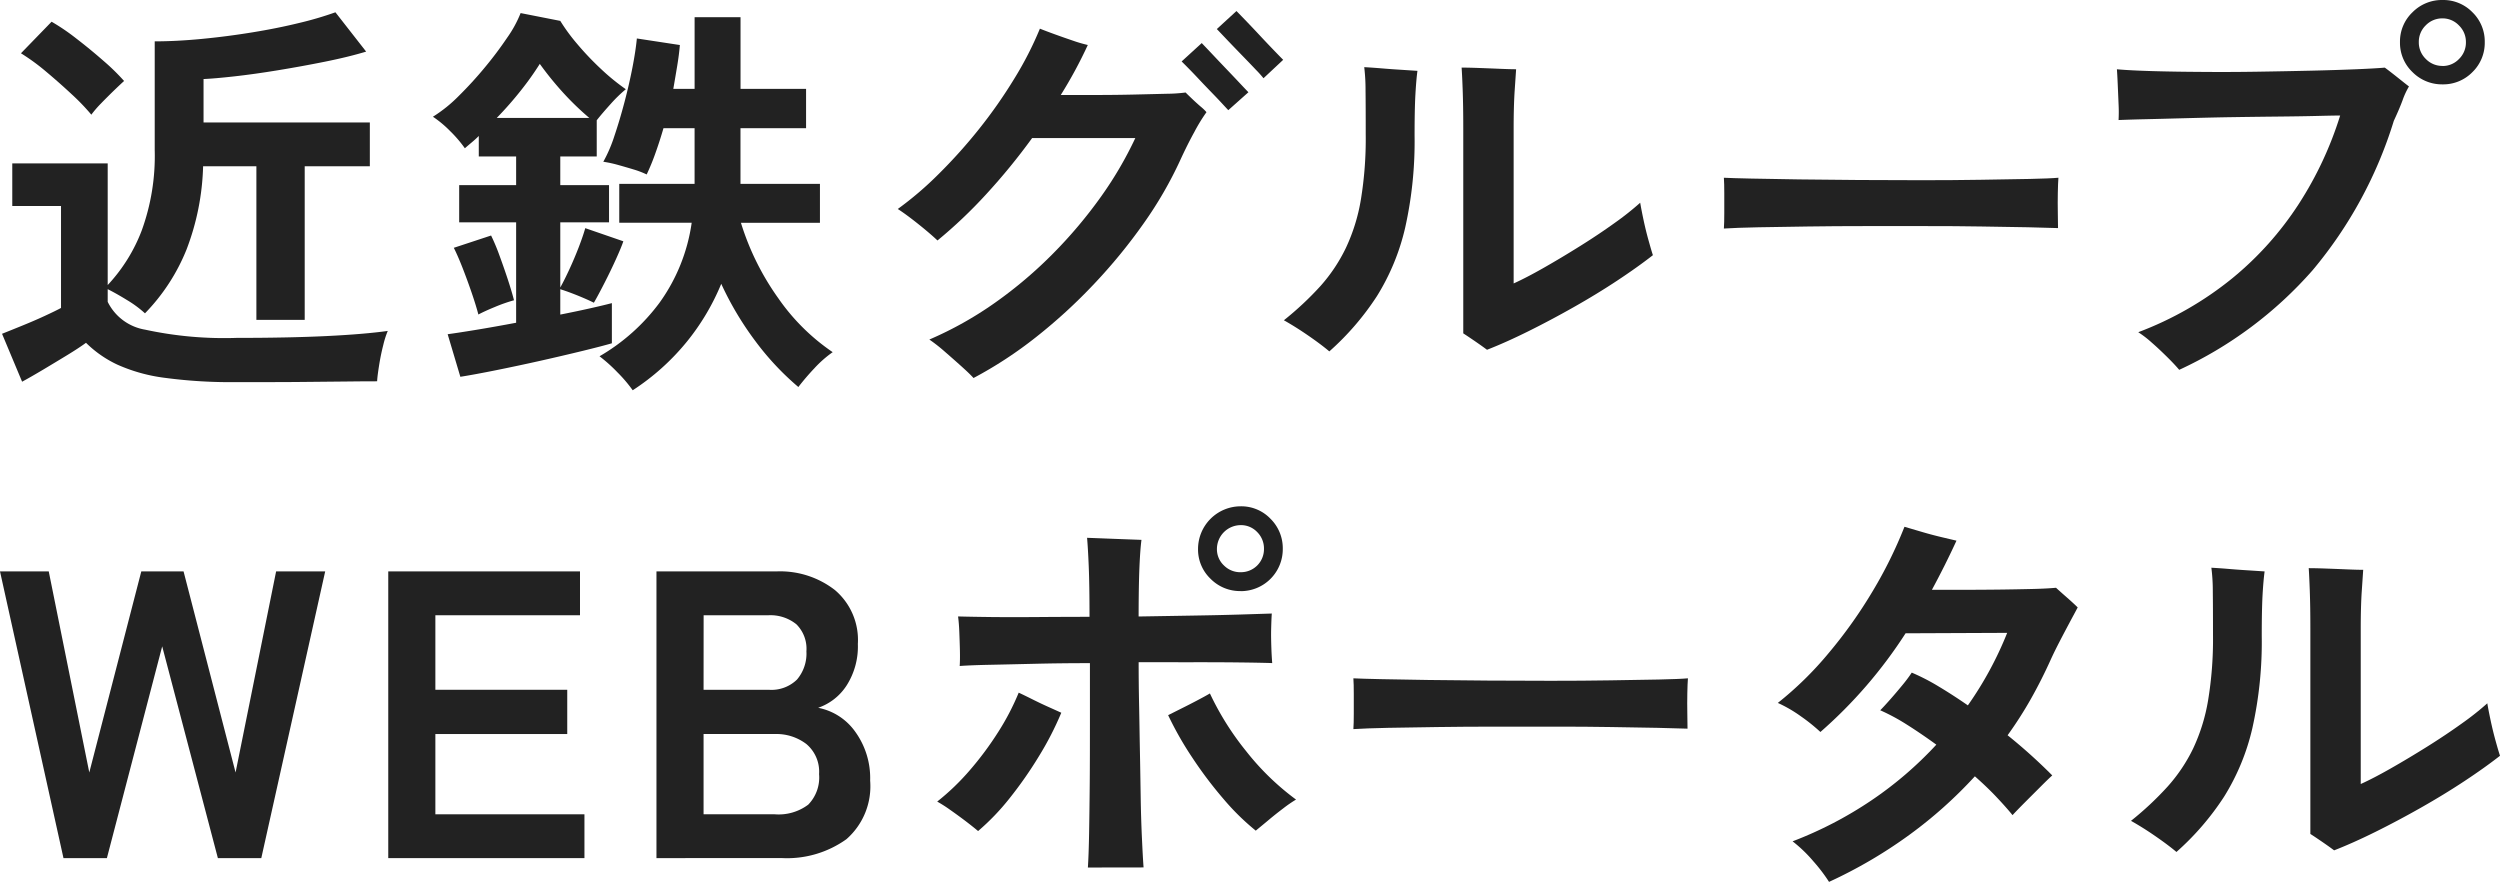 <svg id="logo2" xmlns="http://www.w3.org/2000/svg" width="136.074" height="48" viewBox="0 0 136.074 48">
  <path id="パス_6346" data-name="パス 6346" d="M12.863,20.67a27.182,27.182,0,0,1-3.923-.235,9.116,9.116,0,0,1-2.564-.713A6.1,6.1,0,0,1,4.66,18.529q-.4.292-1.037.68t-1.293.78c-.438.26-.821.481-1.148.658L.09,18.039c.3-.12.658-.264,1.081-.436s.836-.348,1.237-.534.7-.331.892-.436v-5.55H.647V8.766H5.841v6.62a9.058,9.058,0,0,0,1.85-2.964A11.871,11.871,0,0,0,8.4,8.03V2.122q1.181,0,2.564-.133t2.753-.357q1.371-.223,2.552-.513A18.542,18.542,0,0,0,18.236.54l1.672,2.14q-.959.29-2.229.546t-2.564.468q-1.293.212-2.374.333t-1.683.146V6.537h9.051V8.922H16.564v8.36h-2.63V8.922h-2.9a13.636,13.636,0,0,1-.9,4.525A10.687,10.687,0,0,1,7.87,16.925a6,6,0,0,0-.981-.724c-.4-.246-.751-.442-1.048-.591V16.3a2.78,2.78,0,0,0,2.04,1.515,20.312,20.312,0,0,0,4.982.447q2.853,0,4.9-.1t3.322-.279a5,5,0,0,0-.245.769q-.134.522-.223,1.081c-.059.372-.1.668-.111.892q-.624,0-1.627.011l-2.129.021q-1.126.013-2.151.012ZM4.95,6.113A11.661,11.661,0,0,0,3.88,5q-.669-.624-1.4-1.237a11.442,11.442,0,0,0-1.36-.992L2.787,1.053a11.467,11.467,0,0,1,1.326.9q.769.591,1.494,1.226a11.65,11.65,0,0,1,1.126,1.1q-.2.18-.557.524c-.238.232-.472.464-.7.7A5.932,5.932,0,0,0,4.95,6.113Z" transform="translate(0.021 0.129)" fill="#222"/>
  <path id="パス_6347" data-name="パス 6347" d="M20.52,20.372l-.691-2.318c.342-.046.851-.123,1.527-.234s1.408-.241,2.2-.39V11.966h-3.1V9.939h3.1V8.378H21.523V7.264q-.178.178-.379.346t-.379.323a6.694,6.694,0,0,0-.791-.925,5.993,5.993,0,0,0-.947-.791,7.741,7.741,0,0,0,1.4-1.126,20.927,20.927,0,0,0,1.427-1.56,20.178,20.178,0,0,0,1.215-1.617A6.4,6.4,0,0,0,23.8.575L25.959,1a10.046,10.046,0,0,0,.925,1.26,15.609,15.609,0,0,0,1.293,1.359,11.679,11.679,0,0,0,1.349,1.1,7.8,7.8,0,0,0-.814.791c-.3.334-.561.634-.769.9V8.378H25.959v1.56h2.653v2.027H25.959v3.546q.223-.4.5-1t.513-1.214c.156-.409.271-.748.346-1.016l2.073.715c-.074.222-.208.546-.4.97s-.4.855-.624,1.293-.416.8-.58,1.081q-.357-.178-.881-.391c-.349-.14-.665-.256-.947-.344v1.381q.892-.176,1.638-.344t1.17-.28v2.186q-.535.156-1.583.412t-2.285.535q-1.237.277-2.408.513T20.52,20.372Zm.981-3.39q-.134-.511-.368-1.193t-.49-1.338q-.256-.656-.479-1.1l2.029-.669A11.033,11.033,0,0,1,22.66,13.8c.163.445.316.884.457,1.315s.249.8.323,1.091a8.707,8.707,0,0,0-1.048.368C22.021,16.726,21.723,16.864,21.5,16.982Zm1-10.7h5.038a15.4,15.4,0,0,1-1.382-1.328A17.489,17.489,0,0,1,24.844,3.34,16.052,16.052,0,0,1,23.83,4.767,19.358,19.358,0,0,1,22.5,6.283Zm7.4,14.823a7.679,7.679,0,0,0-.836-.981,8.468,8.468,0,0,0-.97-.869,10.808,10.808,0,0,0,3.255-2.9,9.789,9.789,0,0,0,1.761-4.368H29.169V9.872h4.1V6.84H31.576q-.2.691-.435,1.349a12.238,12.238,0,0,1-.479,1.17,4.686,4.686,0,0,0-.7-.269q-.435-.132-.881-.256a6.423,6.423,0,0,0-.78-.167,7.7,7.7,0,0,0,.6-1.393q.29-.858.546-1.827t.435-1.885c.119-.608.2-1.144.245-1.605l2.341.357c-.03.358-.078.736-.145,1.137s-.137.819-.212,1.248h1.159V.8h2.5V4.7h3.567V6.84H35.767V9.872h4.325V11.99h-4.3a14.287,14.287,0,0,0,2.029,4.1,11.365,11.365,0,0,0,2.965,2.941,6.164,6.164,0,0,0-1,.881,13.138,13.138,0,0,0-.869,1.016A14.926,14.926,0,0,1,36.57,18.42a17.076,17.076,0,0,1-1.85-3.109A12.606,12.606,0,0,1,32.8,18.52,12.768,12.768,0,0,1,29.9,21.106Z" transform="translate(4.537 0.137)" fill="#222"/>
  <path id="パス_6348" data-name="パス 6348" d="M43.58,20.459q-.2-.223-.646-.624T42,19.01a8.96,8.96,0,0,0-.825-.645,19.644,19.644,0,0,0,3.578-2.006,23.443,23.443,0,0,0,3.167-2.686,25.076,25.076,0,0,0,2.6-3.087A20.355,20.355,0,0,0,52.385,7.4H46.768a33.829,33.829,0,0,1-2.508,3.066,25.72,25.72,0,0,1-2.642,2.507q-.424-.4-1.07-.914t-1.091-.8a18.4,18.4,0,0,0,2.228-1.906,28.075,28.075,0,0,0,2.2-2.453A26.5,26.5,0,0,0,45.8,4.164a18.843,18.843,0,0,0,1.393-2.72q.334.134.825.312T49,2.1a7.313,7.313,0,0,0,.8.233,24.429,24.429,0,0,1-1.471,2.721h1.927q1.059,0,2.084-.024t1.783-.043a8.309,8.309,0,0,0,1-.068c.074.076.193.191.357.347s.323.3.479.433a2.383,2.383,0,0,1,.3.291,9.237,9.237,0,0,0-.656,1.07q-.392.713-.77,1.538a21.466,21.466,0,0,1-1.984,3.433,29.532,29.532,0,0,1-2.7,3.3,29.114,29.114,0,0,1-3.164,2.9A22.4,22.4,0,0,1,43.58,20.459ZM57.446,5.881l-.3-.323q-.256-.279-.613-.646c-.238-.246-.476-.494-.713-.747s-.442-.464-.613-.637-.271-.27-.3-.3l1.094-1,.435.457q.366.39.835.881c.312.326.591.62.836.881s.39.412.435.457Zm1.917-1.739a6.156,6.156,0,0,0-.412-.458c-.244-.26-.528-.552-.847-.881s-.6-.62-.846-.881l-.435-.457L57.891.485c.045.045.191.194.435.447s.524.546.836.881.591.627.836.881.39.4.436.446Z" transform="translate(9.409 0.116)" fill="#222"/>
  <path id="パス_6349" data-name="パス 6349" d="M58.9,18.422c-.3-.253-.682-.541-1.159-.869s-.914-.6-1.315-.825a17.033,17.033,0,0,0,2-1.873A8.924,8.924,0,0,0,59.8,12.793a10.017,10.017,0,0,0,.815-2.619,20.4,20.4,0,0,0,.266-3.543q0-1.605-.01-2.419A10.459,10.459,0,0,0,60.8,2.951c.281.016.6.037.968.068s.721.056,1.071.077l.857.056c-.045.328-.08.752-.11,1.272s-.046,1.271-.046,2.252a21.528,21.528,0,0,1-.513,5.016,12.239,12.239,0,0,1-1.537,3.723A14.737,14.737,0,0,1,58.9,18.422Zm8.582-.088q-.268-.2-.658-.469c-.26-.177-.472-.32-.634-.424V6.274c0-.832-.012-1.538-.033-2.118s-.042-.973-.057-1.181q.357,0,.938.021t1.147.045c.38.016.672.024.881.024-.014.223-.041.609-.078,1.159s-.056,1.24-.056,2.072v8.428q.691-.312,1.65-.858t1.973-1.181q1.016-.635,1.884-1.26A15.308,15.308,0,0,0,75.82,10.33c.046.269.108.592.189.97s.171.744.269,1.092.173.613.234.793q-.827.646-1.939,1.382T72.2,16.015q-1.261.713-2.474,1.315T67.483,18.334Z" transform="translate(13.455 0.704)" fill="#222"/>
  <path id="パス_6350" data-name="パス 6350" d="M75.764,10.576c.015-.208.022-.492.022-.848V8.659c0-.357-.007-.64-.022-.847.282.014.783.03,1.5.045s1.583.03,2.586.045,2.077.025,3.221.032,2.289.012,3.433.012,2.226-.007,3.244-.024,1.9-.028,2.642-.045,1.271-.036,1.583-.066c-.015.193-.026.467-.033.825s-.007.717,0,1.081.011.643.011.835q-.557-.02-1.638-.045T89.8,10.465q-1.438-.024-3.054-.022H83.477q-1.65,0-3.143.022t-2.686.043Q76.455,10.532,75.764,10.576Z" transform="translate(18.066 1.863)" fill="#222"/>
  <path id="パス_6351" data-name="パス 6351" d="M96.428,20.13c-.163-.193-.383-.429-.658-.7s-.557-.539-.847-.791a5.7,5.7,0,0,0-.725-.557,18.379,18.379,0,0,0,5.116-2.933,17.564,17.564,0,0,0,3.635-4.068,19.531,19.531,0,0,0,2.239-4.793c-.267,0-.7.009-1.3.024s-1.3.025-2.1.033-1.624.019-2.486.032-1.7.035-2.519.056-1.546.042-2.185.056-1.129.031-1.471.045a8.363,8.363,0,0,0,0-.869c-.015-.357-.03-.708-.045-1.058s-.03-.628-.045-.836q.736.065,1.951.1t2.686.043q1.471.013,3-.011t2.92-.056c.929-.021,1.746-.048,2.452-.077s1.23-.059,1.572-.089c.163.118.39.294.68.524s.5.4.635.5a4.216,4.216,0,0,0-.346.746q-.167.457-.479,1.127a23.283,23.283,0,0,1-4.425,8.137A21.845,21.845,0,0,1,96.428,20.13ZM110.762,4.592a2.257,2.257,0,0,1-1.638-.669,2.2,2.2,0,0,1-.68-1.627,2.195,2.195,0,0,1,.68-1.627A2.252,2.252,0,0,1,110.762,0a2.215,2.215,0,0,1,1.627.669,2.213,2.213,0,0,1,.669,1.627,2.215,2.215,0,0,1-.669,1.627A2.22,2.22,0,0,1,110.762,4.592Zm0-1a1.219,1.219,0,0,0,.892-.378,1.246,1.246,0,0,0,.379-.914,1.246,1.246,0,0,0-.379-.915A1.224,1.224,0,0,0,110.762,1a1.249,1.249,0,0,0-.914.378,1.246,1.246,0,0,0-.379.915,1.246,1.246,0,0,0,.379.914A1.244,1.244,0,0,0,110.762,3.588Z" transform="translate(22.186 0)" fill="#222"/>
  <path id="パス_6352" data-name="パス 6352" d="M3.455,40.719,0,25.113H2.653L4.86,36.058,7.691,25.113h2.3l2.831,10.945,2.207-10.945H17.7L14.222,40.719H11.859L8.828,29.192,5.818,40.719Z" transform="translate(0 5.988)" fill="#222"/>
  <path id="パス_6353" data-name="パス 6353" d="M17.064,40.719V25.113H27.5V27.5H19.628v4.056h7.178v2.409H19.628v4.369h8.114v2.385Z" transform="translate(4.069 5.988)" fill="#222"/>
  <path id="パス_6354" data-name="パス 6354" d="M28.851,40.719V25.113H35.4a4.86,4.86,0,0,1,3.165,1.016,3.558,3.558,0,0,1,1.248,2.931,3.942,3.942,0,0,1-.613,2.263,3.007,3.007,0,0,1-1.549,1.214,3.222,3.222,0,0,1,2.017,1.3,4.31,4.31,0,0,1,.814,2.665,3.825,3.825,0,0,1-1.293,3.188,5.558,5.558,0,0,1-3.544,1.025Zm2.564-9.163h3.544A1.986,1.986,0,0,0,36.5,31a2.184,2.184,0,0,0,.513-1.537,1.877,1.877,0,0,0-.546-1.471,2.241,2.241,0,0,0-1.549-.49h-3.5Zm0,6.778h3.879a2.681,2.681,0,0,0,1.817-.525,2.113,2.113,0,0,0,.591-1.661,1.964,1.964,0,0,0-.691-1.638,2.684,2.684,0,0,0-1.716-.545H31.415Z" transform="translate(6.88 5.988)" fill="#222"/>
  <path id="パス_6355" data-name="パス 6355" d="M43.416,39.928q-.288-.243-.7-.557c-.275-.207-.549-.407-.825-.6a7.457,7.457,0,0,0-.7-.447,12.845,12.845,0,0,0,1.782-1.715,17.512,17.512,0,0,0,1.539-2.073,13.508,13.508,0,0,0,1.115-2.141c.192.09.437.208.734.357s.594.291.892.424.528.239.692.312a16.911,16.911,0,0,1-1.215,2.363,21.809,21.809,0,0,1-1.606,2.3A12.678,12.678,0,0,1,43.416,39.928Zm5.976,1.985c.028-.432.052-1.049.066-1.85s.026-1.716.035-2.742.01-2.1.01-3.232v-3.3q-1.538,0-2.93.033t-2.474.056c-.722.014-1.283.037-1.684.066.015-.222.019-.5.012-.835s-.02-.672-.033-1.016-.038-.624-.068-.846q.736.02,1.851.033c.742.007,1.572.007,2.484,0s1.854-.012,2.82-.012c0-1.143-.014-2.066-.043-2.763s-.061-1.212-.09-1.538c.386.014.873.033,1.461.056l1.5.056q-.067.49-.11,1.471t-.046,2.7L55.1,28.2q1.4-.022,2.53-.056l1.773-.056c-.016.208-.026.485-.035.836s0,.695.011,1.035.03.618.046.826q-.671-.022-1.8-.035t-2.53-.011H52.155c0,.685.007,1.445.024,2.286s.028,1.693.045,2.562.03,1.714.043,2.53.037,1.558.068,2.218.058,1.185.088,1.573Zm9.139-2.006a13.1,13.1,0,0,1-1.75-1.717,22.2,22.2,0,0,1-1.693-2.24,18.276,18.276,0,0,1-1.328-2.33l.691-.347q.424-.21.871-.445t.712-.39A15.414,15.414,0,0,0,58,35.572a14.051,14.051,0,0,0,2.721,2.642,7.228,7.228,0,0,0-.681.468c-.275.208-.546.422-.812.646S58.723,39.744,58.53,39.907Zm-.825-13.041a2.247,2.247,0,0,1-1.637-.669,2.2,2.2,0,0,1-.681-1.627,2.324,2.324,0,0,1,2.318-2.318,2.2,2.2,0,0,1,1.627.68A2.25,2.25,0,0,1,60,24.57a2.283,2.283,0,0,1-2.3,2.3Zm0-1.027a1.254,1.254,0,0,0,1.271-1.269,1.26,1.26,0,0,0-.368-.914,1.207,1.207,0,0,0-.9-.379,1.3,1.3,0,0,0-1.293,1.293,1.208,1.208,0,0,0,.38.9A1.259,1.259,0,0,0,57.705,25.84Z" transform="translate(9.821 5.306)" fill="#222"/>
  <path id="パス_6356" data-name="パス 6356" d="M59.481,32.576c.015-.208.022-.492.022-.848V30.659c0-.357-.007-.64-.022-.847.282.014.784.03,1.5.045s1.583.03,2.586.045,2.077.025,3.221.032,2.289.012,3.433.012,2.226-.007,3.244-.024,1.9-.028,2.642-.045,1.271-.036,1.583-.066c-.015.193-.026.467-.033.825s-.007.717,0,1.081.011.643.011.835q-.557-.02-1.638-.045t-2.519-.043q-1.438-.024-3.054-.022H67.194q-1.65,0-3.143.022t-2.686.043Q60.172,32.532,59.481,32.576Z" transform="translate(14.183 7.109)" fill="#222"/>
  <path id="パス_6357" data-name="パス 6357" d="M80.922,42.48a9.186,9.186,0,0,0-.858-1.126,7.558,7.558,0,0,0-1.126-1.081,21.137,21.137,0,0,0,4.291-2.229,20.164,20.164,0,0,0,3.533-3.032q-.825-.6-1.605-1.092a10.915,10.915,0,0,0-1.449-.78q.2-.2.546-.592t.68-.8a7.86,7.86,0,0,0,.49-.658,11.531,11.531,0,0,1,1.47.758q.78.468,1.584,1.025a19.2,19.2,0,0,0,2.14-3.947l-5.53.024a25.3,25.3,0,0,1-4.636,5.372,9.755,9.755,0,0,0-1.07-.858,7.293,7.293,0,0,0-1.248-.724,18.655,18.655,0,0,0,2.774-2.721A25.531,25.531,0,0,0,83.3,26.652a23.757,23.757,0,0,0,1.728-3.5l.869.256q.557.167,1.115.3t.847.2q-.626,1.36-1.338,2.675h1.594q.947,0,1.962-.011c.676-.007,1.3-.02,1.873-.033s1.013-.038,1.326-.067c.163.149.363.327.6.535s.43.386.58.534c-.1.194-.245.457-.424.793s-.365.687-.557,1.058-.357.707-.49,1q-.492,1.092-1.07,2.118A21.453,21.453,0,0,1,90.641,34.5a29.388,29.388,0,0,1,2.43,2.185c-.149.135-.365.343-.646.625s-.566.565-.847.847-.505.513-.669.69c-.253-.312-.555-.649-.9-1.013s-.733-.732-1.149-1.1A23.928,23.928,0,0,1,85.3,39.916,25.479,25.479,0,0,1,80.922,42.48Z" transform="translate(18.632 5.52)" fill="#222"/>
  <path id="パス_6358" data-name="パス 6358" d="M96.13,40.422c-.3-.253-.684-.541-1.159-.869s-.914-.6-1.315-.825a16.919,16.919,0,0,0,2-1.873,8.89,8.89,0,0,0,1.382-2.062,10.018,10.018,0,0,0,.814-2.619,20.383,20.383,0,0,0,.268-3.543q0-1.605-.011-2.419a9.965,9.965,0,0,0-.078-1.261c.282.016.606.037.97.068s.721.056,1.07.077l.858.056q-.067.492-.111,1.272t-.045,2.252a21.527,21.527,0,0,1-.513,5.016,12.21,12.21,0,0,1-1.538,3.723A14.69,14.69,0,0,1,96.13,40.422Zm8.582-.088q-.267-.2-.658-.469c-.26-.177-.472-.32-.635-.424V28.274q0-1.248-.033-2.118t-.056-1.181q.357,0,.936.021t1.148.045q.568.024.881.024-.022.334-.078,1.159t-.056,2.072v8.428q.691-.312,1.65-.858t1.973-1.181q1.014-.635,1.884-1.26a15.308,15.308,0,0,0,1.382-1.094q.067.4.189.97t.268,1.092q.145.524.234.793-.825.646-1.939,1.382t-2.374,1.449q-1.259.713-2.474,1.315T104.713,40.334Z" transform="translate(22.333 5.95)" fill="#222"/>
</svg>
